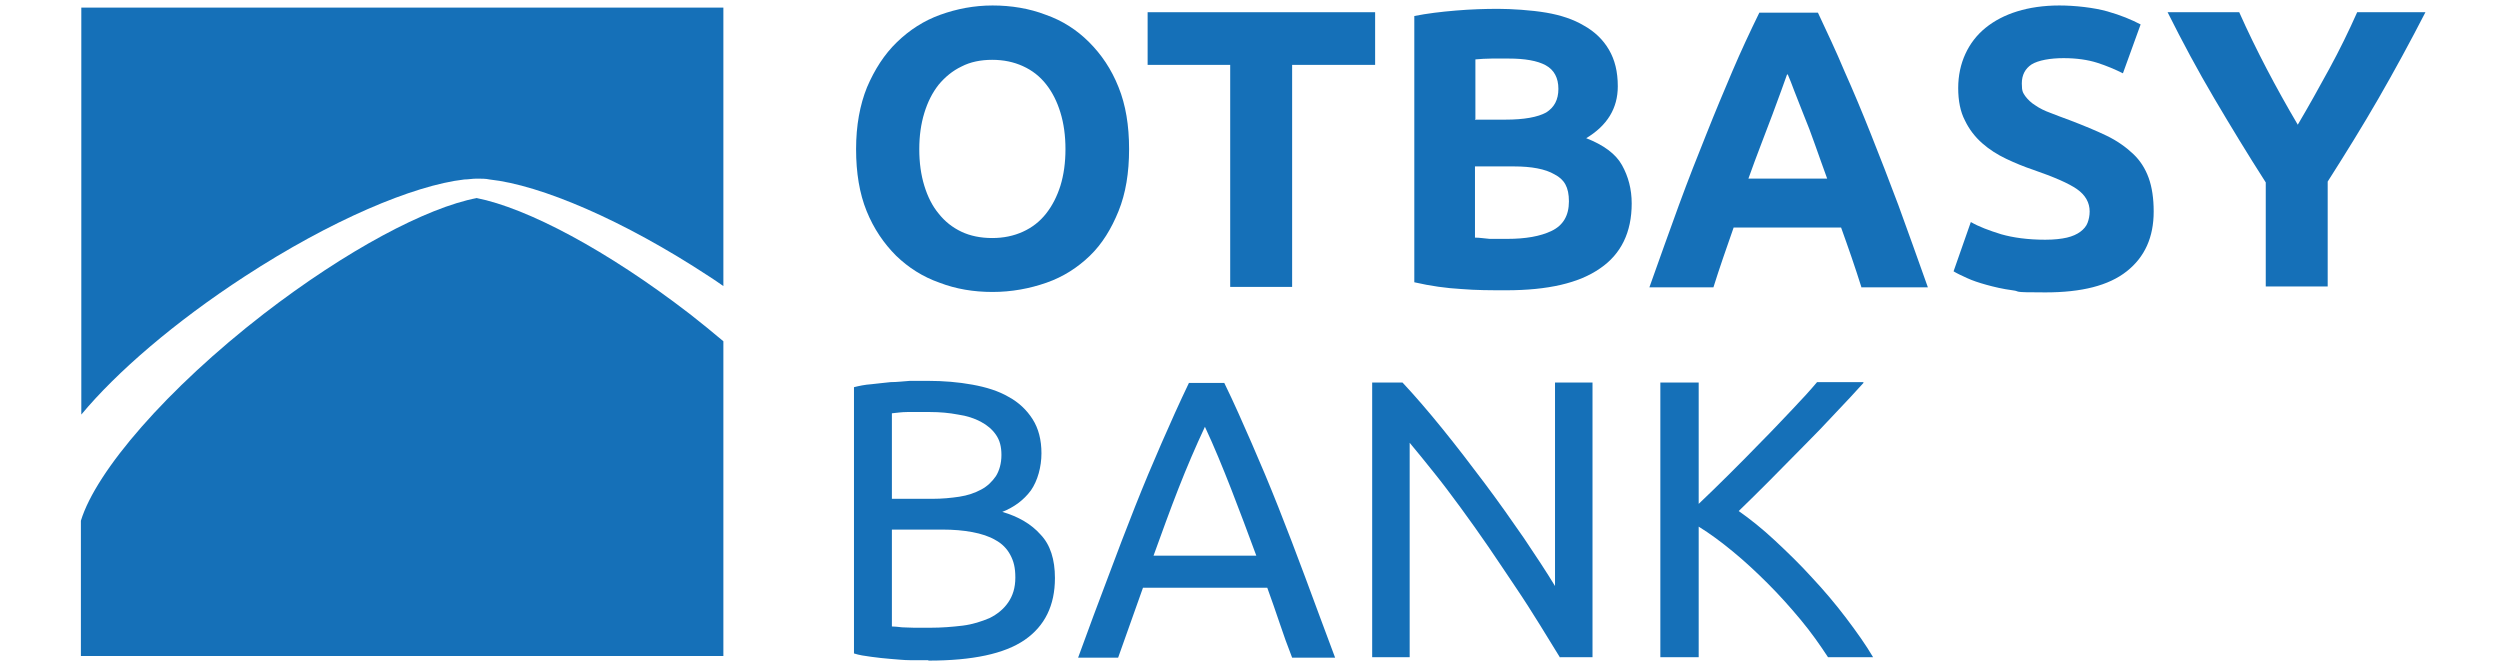<?xml version="1.0" encoding="UTF-8"?>
<svg id="Layer_1" data-name="Layer 1" xmlns="http://www.w3.org/2000/svg" version="1.1" xmlns:xodm="http://www.corel.com/coreldraw/odm/2003" viewBox="0 0 593.4 157.9">
  <defs>
    <style>
      .cls-1 {
        fill: #1570b8;
        stroke-width: 0px;
      }
    </style>
  </defs>
  <path class="cls-1" d="M58.1,65.6c20.4-13.3,40-21.6,52.1-23,.9,0,1.9-.2,3-.2s2.1,0,3,.2c12.1,1.3,31.7,9.6,52.1,23,1.2.8,2.3,1.5,3.4,2.3V1.8H19.3v96.6c8.4-10.1,22.2-22,38.8-32.8"/>
  <path class="cls-1" d="M113.2,47c-12,2.3-31,12.4-50.6,27.5-23,17.8-39.8,37.3-43.4,49.1v32.1h152.5v-74.7c-2.6-2.2-5.2-4.3-8-6.5-19.6-15.1-38.5-25.1-50.6-27.5"/>
  <path class="cls-1" d="M268,35.4c0,5.6-.8,10.5-2.5,14.7s-3.9,7.8-6.8,10.6c-2.9,2.8-6.3,5-10.3,6.4s-8.3,2.2-12.8,2.2-8.7-.7-12.6-2.2c-4-1.4-7.4-3.6-10.3-6.4-2.9-2.9-5.3-6.4-7-10.6s-2.5-9.1-2.5-14.7.9-10.5,2.6-14.7c1.8-4.2,4.1-7.8,7.1-10.7,3-2.9,6.4-5.1,10.3-6.5,3.9-1.4,8-2.2,12.4-2.2s8.7.7,12.6,2.2c4,1.4,7.4,3.6,10.3,6.5,2.9,2.9,5.3,6.4,7,10.7,1.7,4.2,2.5,9.1,2.5,14.7M218.2,35.4c0,3.2.4,6.1,1.2,8.7.8,2.6,1.9,4.8,3.4,6.6,1.5,1.9,3.3,3.3,5.4,4.3,2.1,1,4.6,1.5,7.3,1.5s5.1-.5,7.3-1.5,4-2.4,5.5-4.3c1.5-1.9,2.6-4.1,3.4-6.6.8-2.6,1.2-5.5,1.2-8.7s-.4-6.1-1.2-8.7-1.9-4.8-3.4-6.7c-1.5-1.9-3.3-3.3-5.5-4.3-2.2-1-4.6-1.5-7.3-1.5s-5.2.5-7.3,1.6c-2.1,1-3.9,2.5-5.4,4.3-1.5,1.9-2.6,4.1-3.4,6.7s-1.2,5.5-1.2,8.6"/>
  <polygon class="cls-1" points="326.4 2.9 326.4 15.4 306.7 15.4 306.7 68.1 292 68.1 292 15.4 272.4 15.4 272.4 2.9 326.4 2.9"/>
  <path class="cls-1" d="M357.5,68.9c-3.6,0-7.1,0-10.7-.3-3.5-.2-7.2-.7-11.1-1.6V3.8c3-.6,6.3-1,9.9-1.3s6.9-.4,10-.4,7.9.3,11.4.9,6.5,1.6,9,3.1c2.5,1.4,4.5,3.3,5.9,5.7s2.1,5.2,2.1,8.7c0,5.2-2.5,9.3-7.5,12.3,4.1,1.6,7,3.7,8.5,6.4s2.3,5.7,2.3,9.1c0,6.8-2.5,12-7.5,15.4-5,3.5-12.4,5.2-22.3,5.2M350.1,28.4h7.2c4.5,0,7.7-.6,9.7-1.7,1.9-1.2,2.9-3,2.9-5.6s-1-4.5-3-5.6-5-1.6-8.8-1.6h-4c-1.4,0-2.7.1-3.9.2v14.2h-.1ZM350.1,39.6v16.8c1.1,0,2.2.2,3.5.3h4.1c4.4,0,7.9-.6,10.6-1.9,2.7-1.3,4.1-3.6,4.1-7s-1.1-5.2-3.4-6.4c-2.2-1.3-5.5-1.9-9.7-1.9h-9.2Z"/>
  <path class="cls-1" d="M441.8,68.1c-.7-2.3-1.5-4.6-2.3-7s-1.7-4.8-2.5-7.1h-25.5c-.8,2.4-1.7,4.8-2.5,7.2s-1.6,4.7-2.3,7h-15.2c2.5-7,4.8-13.5,7-19.5s4.4-11.6,6.5-16.8c2.1-5.3,4.2-10.3,6.2-15,2-4.7,4.2-9.4,6.4-13.9h13.9c2.1,4.5,4.3,9.1,6.3,13.9,2.1,4.7,4.2,9.7,6.3,15,2.1,5.3,4.3,10.9,6.5,16.8,2.2,6,4.5,12.5,7,19.5h-15.8ZM424.2,17.6c-.3.9-.8,2.2-1.4,3.9-.6,1.6-1.3,3.5-2.1,5.7-.8,2.1-1.7,4.5-2.7,7.1s-2,5.3-3,8.1h18.7c-1-2.8-2-5.5-2.9-8.1-.9-2.6-1.8-4.9-2.7-7.1-.8-2.1-1.6-4-2.2-5.6s-1.1-2.9-1.5-3.8"/>
  <path class="cls-1" d="M485.5,56.9c2.1,0,3.8-.2,5.1-.5s2.4-.8,3.2-1.4c.8-.6,1.4-1.3,1.7-2.1.3-.8.5-1.7.5-2.7,0-2.1-1-3.9-3-5.3-2-1.4-5.5-2.9-10.4-4.6-2.1-.7-4.3-1.6-6.4-2.6s-4-2.2-5.7-3.7-3.1-3.3-4.1-5.4c-1.1-2.1-1.6-4.7-1.6-7.7s.6-5.7,1.7-8.1c1.1-2.4,2.7-4.5,4.8-6.2,2.1-1.7,4.6-3,7.5-3.9,2.9-.9,6.3-1.4,10-1.4s8.2.5,11.4,1.4c3.2.9,5.8,2,7.9,3.1l-4.2,11.6c-1.8-.9-3.9-1.8-6.1-2.5s-4.9-1.1-8-1.1-6,.5-7.6,1.5c-1.5,1-2.3,2.5-2.3,4.5s.3,2.2.8,3c.6.8,1.4,1.6,2.4,2.2,1,.7,2.2,1.3,3.6,1.8,1.3.5,2.8,1.1,4.5,1.7,3.4,1.3,6.3,2.5,8.8,3.7,2.5,1.2,4.6,2.7,6.3,4.3,1.7,1.6,2.9,3.5,3.7,5.7.8,2.2,1.2,4.9,1.2,8,0,6.1-2.1,10.8-6.4,14.2-4.3,3.4-10.7,5-19.3,5s-5.5-.2-7.8-.5-4.4-.8-6.2-1.3c-1.8-.5-3.3-1-4.6-1.6-1.3-.6-2.4-1.1-3.2-1.6l4.1-11.7c1.9,1.1,4.3,2,7.2,2.9,2.8.8,6.3,1.3,10.5,1.3"/>
  <path class="cls-1" d="M545.4,29.6c2.6-4.4,5.1-8.9,7.5-13.3,2.4-4.4,4.6-8.9,6.6-13.4h16.2c-3.6,7-7.3,13.8-11.1,20.4-3.8,6.6-7.9,13.2-12.1,19.8v24.9h-14.7v-24.7c-4.3-6.7-8.3-13.3-12.2-19.9s-7.6-13.5-11.1-20.5h17c2,4.5,4.2,9,6.5,13.4s4.8,8.9,7.4,13.3"/>
  <path class="cls-1" d="M220.3,156.7h-4.3c-1.5,0-3.1-.2-4.6-.3s-3-.3-4.6-.5c-1.5-.2-2.9-.4-4.1-.8v-63.2c1.2-.3,2.6-.6,4.1-.7,1.5-.2,3-.3,4.6-.5,1.5,0,3.1-.2,4.6-.3h4.2c3.8,0,7.3.3,10.6.9s6.2,1.5,8.6,2.9c2.4,1.3,4.3,3.1,5.7,5.3,1.4,2.2,2.1,4.9,2.1,8.1s-.9,6.5-2.5,8.8c-1.7,2.3-4,4-6.8,5.1,3.8,1.1,6.9,2.9,9.1,5.4,2.3,2.4,3.4,5.9,3.4,10.3,0,6.5-2.4,11.4-7.2,14.7s-12.4,4.9-22.8,4.9M211.7,118.4h9.6c2.3,0,4.4-.2,6.4-.5s3.7-.9,5.2-1.7c1.5-.8,2.6-1.9,3.5-3.2.8-1.3,1.3-3,1.3-5s-.4-3.5-1.3-4.8c-.9-1.3-2.1-2.3-3.6-3.1-1.5-.8-3.3-1.4-5.4-1.7-2.1-.4-4.3-.6-6.6-.6s-4.1,0-5.5,0c-1.3,0-2.5.2-3.6.3v20.1h0ZM211.7,125.7v23c.7,0,1.5.1,2.4.2.8,0,1.8.1,2.9.1h3.8c2.7,0,5.2-.2,7.7-.5,2.4-.3,4.5-1,6.4-1.8,1.8-.9,3.3-2.1,4.4-3.7,1.1-1.6,1.7-3.5,1.7-5.9s-.4-3.9-1.2-5.4-2-2.7-3.5-3.5c-1.5-.9-3.4-1.5-5.5-1.9s-4.5-.6-7.1-.6h-12Z"/>
  <path class="cls-1" d="M306.7,156.1c-1.1-2.8-2.1-5.6-3-8.3s-1.9-5.5-2.9-8.3h-29.5l-5.9,16.6h-9.5c2.5-6.9,4.9-13.3,7.1-19.1,2.2-5.9,4.3-11.4,6.4-16.7,2.1-5.3,4.2-10.3,6.3-15.1,2.1-4.8,4.2-9.5,6.5-14.3h8.4c2.3,4.7,4.4,9.5,6.5,14.3s4.2,9.8,6.3,15.1c2.1,5.3,4.2,10.8,6.4,16.7,2.2,5.9,4.5,12.2,7.1,19.1h-10.2ZM298.2,131.9c-2-5.5-4-10.7-6-15.9-2-5.1-4-10-6.2-14.7-2.2,4.7-4.3,9.6-6.3,14.7s-3.9,10.4-5.9,15.9h24.4Z"/>
  <path class="cls-1" d="M370.3,156.1c-1.4-2.3-3-4.9-4.8-7.8-1.8-2.9-3.7-5.9-5.8-9-2.1-3.1-4.2-6.3-6.4-9.5-2.2-3.2-4.4-6.3-6.6-9.3s-4.3-5.8-6.4-8.4-4-5-5.7-7v50.9h-8.9v-65.2h7.2c2.9,3.1,6.1,6.8,9.5,11s6.7,8.5,10,12.9,6.4,8.8,9.3,13c2.9,4.3,5.4,8.1,7.4,11.4v-48.3h8.9v65.2h-7.7Z"/>
  <path class="cls-1" d="M442.3,90.9c-1.9,2.1-4.1,4.5-6.6,7.1-2.4,2.6-5,5.3-7.7,8s-5.3,5.4-7.9,8-5.1,5.1-7.4,7.3c2.7,1.9,5.6,4.2,8.6,7s6,5.7,8.8,8.8c2.9,3.1,5.6,6.3,8.1,9.6s4.7,6.4,6.4,9.3h-10.7c-1.9-2.9-4-5.9-6.5-8.9s-5-5.8-7.8-8.6c-2.7-2.7-5.5-5.3-8.3-7.6s-5.5-4.3-8.1-5.9v31h-9.1v-65.2h9.1v28.8c2.2-2.1,4.6-4.4,7.2-7s5.2-5.2,7.8-7.9c2.6-2.6,5-5.2,7.3-7.6s4.2-4.5,5.8-6.4h11v.2Z"/>
</svg>